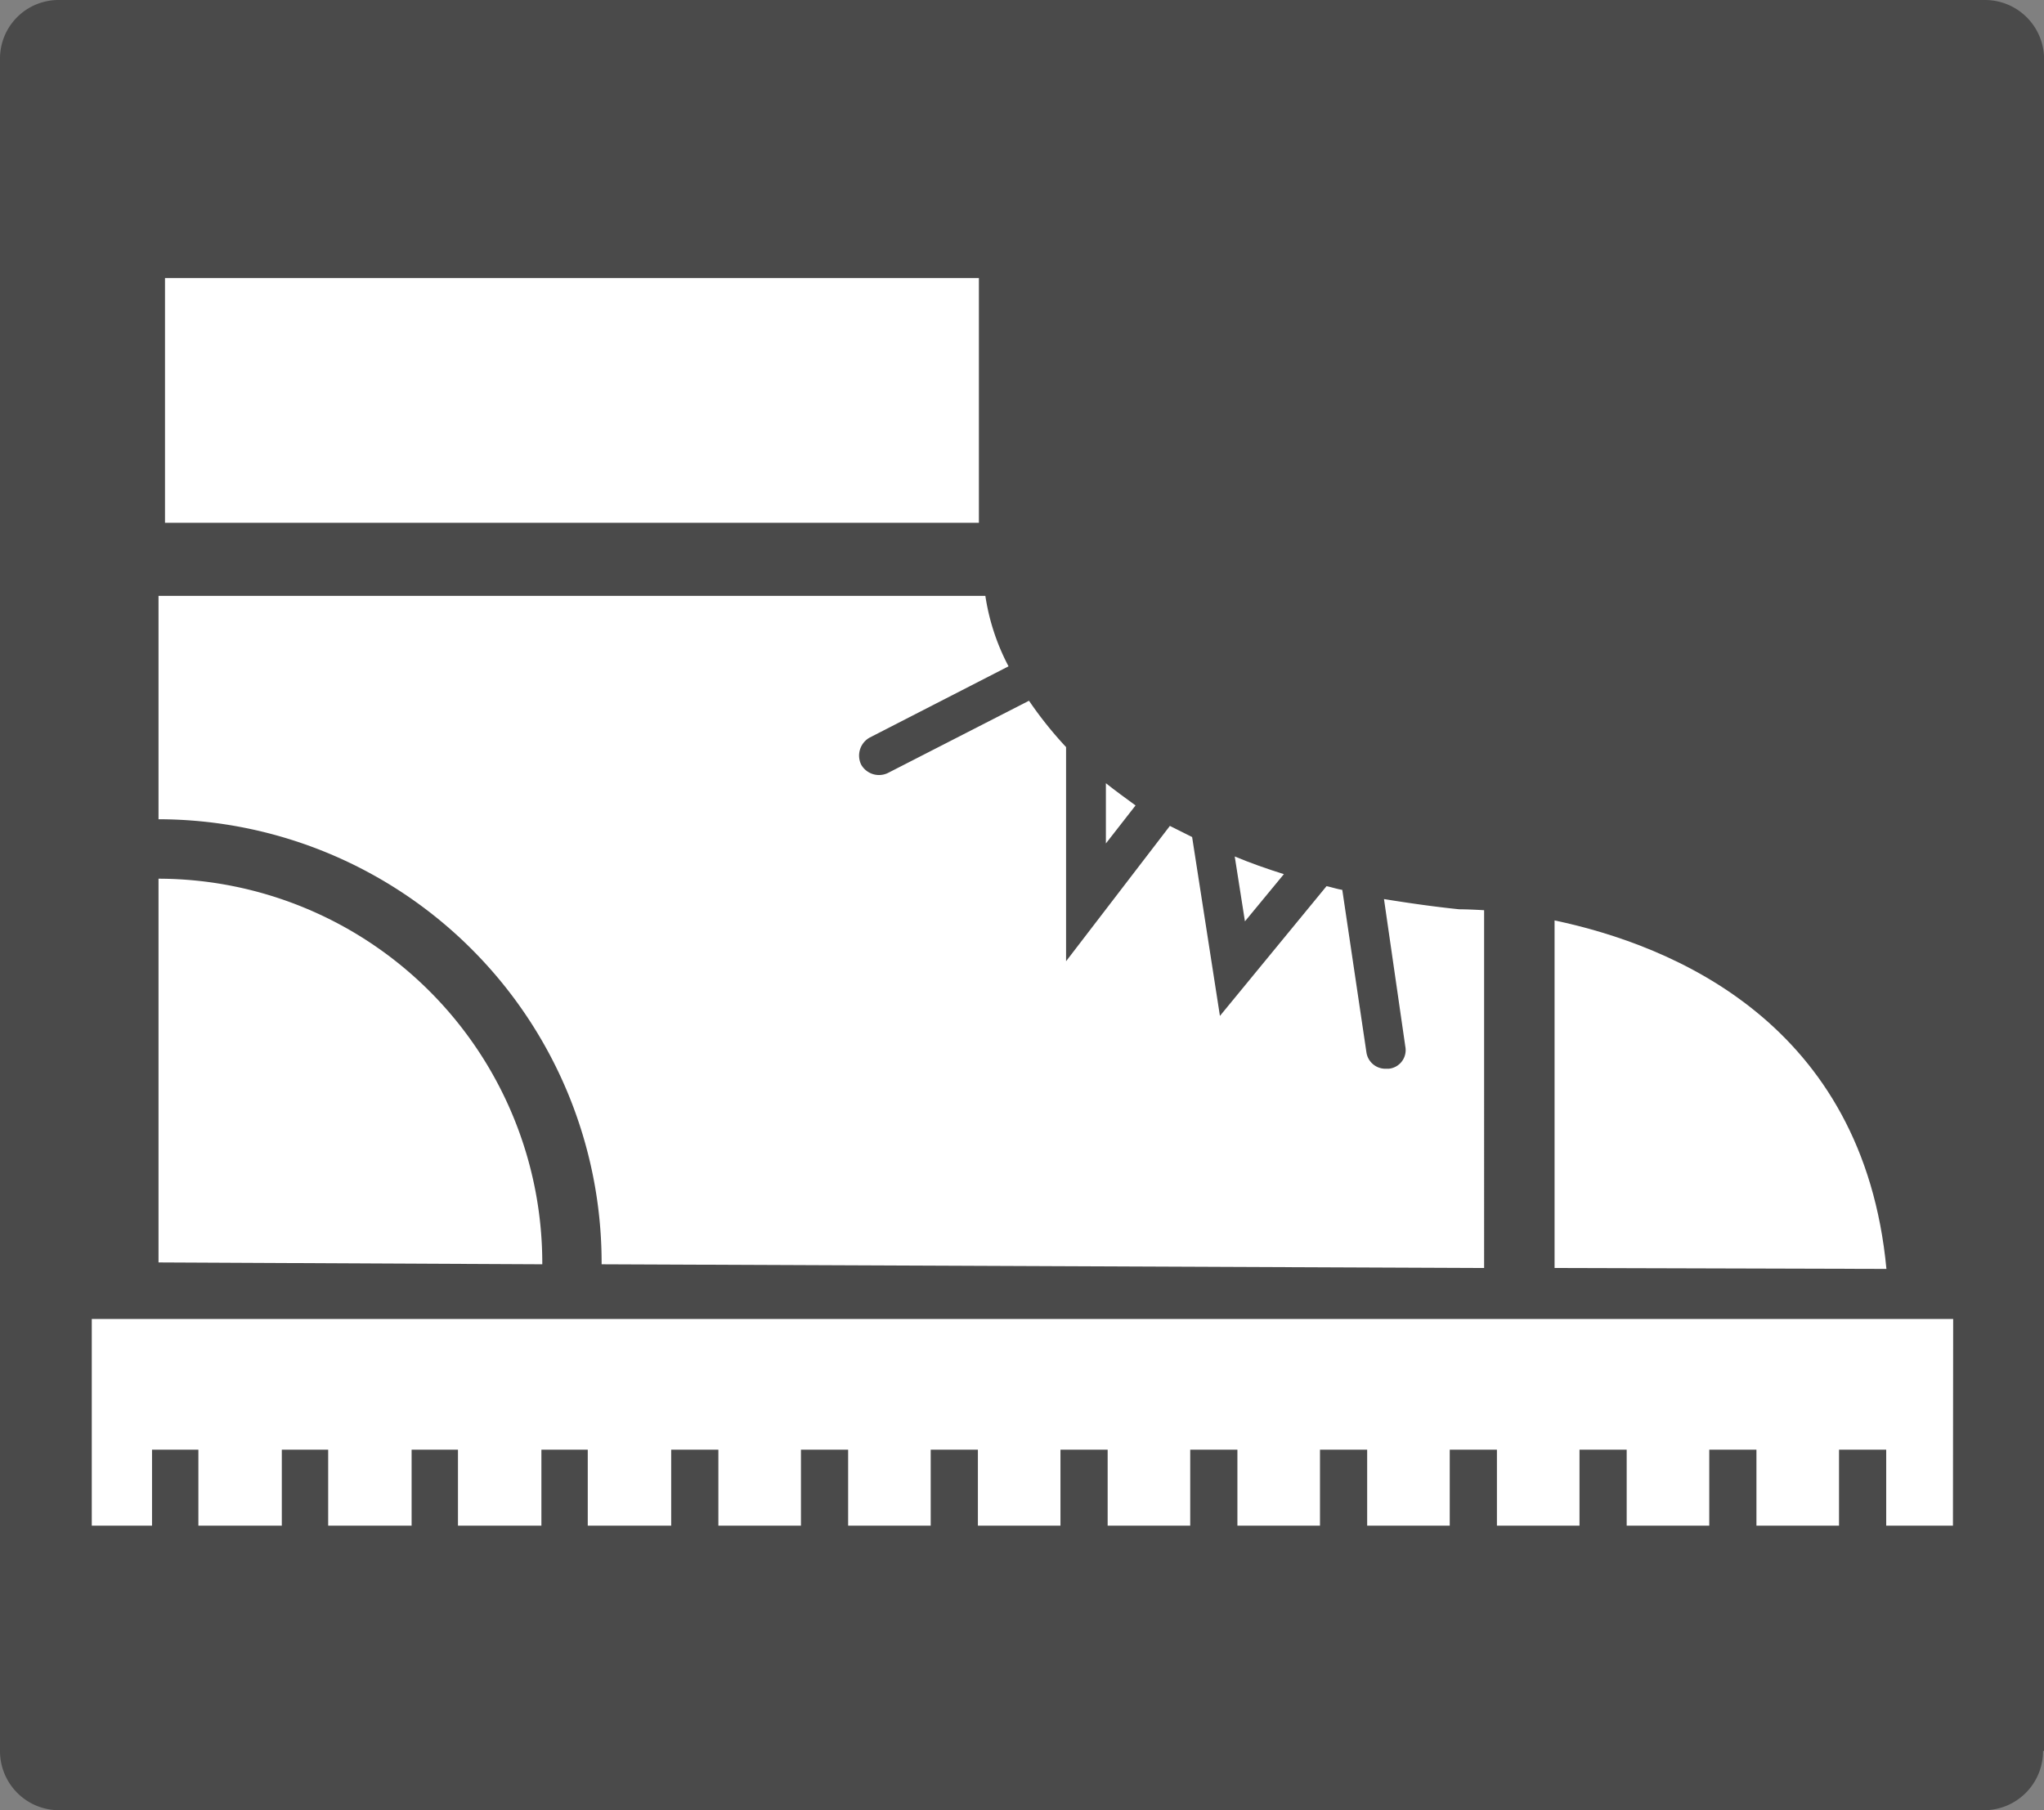 <svg xmlns="http://www.w3.org/2000/svg" width="69.309" height="61.388" viewBox="0 0 69.309 61.388"><rect x="0" y="0" width="69.309" height="61.388" fill="#808080" stroke="none"/><defs><style>.a{fill:#4A4A4A;}.b{fill:#fff;}</style></defs><g transform="translate(0)"><path class="a" d="M69.277,59.376a2.005,2.005,0,0,1-2.012,2.012H2.012A2.005,2.005,0,0,1,0,59.376V2.012A1.986,1.986,0,0,1,2.012,0H67.3a2.005,2.005,0,0,1,2.012,2.012V59.376Z" transform="translate(0)"/><g transform="translate(3.112 9.43)"><rect class="b" width="27.598" height="8.298" transform="translate(2.483)"/><path class="b" d="M30.113,107.876v-.063A13.039,13.039,0,0,0,17.1,94.8v13.013Z" transform="translate(-14.837 -74.432)"/><path class="b" d="M167.7,99.3v11.787l11.253.031C178.167,102.789,171.723,100.149,167.7,99.3Z" transform="translate(-118.099 -77.517)"/><g transform="translate(0 35.299)"><path class="b" d="M73.017,142.3H9.9v7.009h2.043v-2.577h1.572v2.577h2.829v-2.577h1.572v2.577h2.829v-2.577h1.572v2.577h2.829v-2.577h1.572v2.577h2.829v-2.577h1.6v2.577h2.8v-2.577h1.6v2.577h2.8v-2.577h1.6v2.577h2.8v-2.577h1.6v2.577h2.8v-2.577h1.6v2.577h2.8v-2.577h1.6v2.577h2.8v-2.577h1.6v2.577h2.8v-2.577h1.6v2.577h2.8v-2.577h1.6v2.577h2.8v-2.577h1.6v2.577h2.263Z" transform="translate(-9.9 -142.3)"/></g><g transform="translate(2.263 10.781)"><path class="b" d="M61.2,74.924c-.912-.094-1.76-.22-2.546-.346l.723,5a.635.635,0,0,1-.566.754h-.094a.651.651,0,0,1-.66-.566l-.817-5.5c-.189-.031-.377-.094-.534-.126l-3.615,4.4-.943-6.066-.754-.377-3.52,4.589V69.424a13.091,13.091,0,0,1-1.257-1.572L41.837,70.3a.694.694,0,0,1-.912-.283.7.7,0,0,1,.283-.912l4.715-2.42a7.492,7.492,0,0,1-.786-2.389H17.1v7.575A15.045,15.045,0,0,1,32.125,86.9v.063l29.924.126V74.956C61.514,74.924,61.2,74.924,61.2,74.924Z" transform="translate(-17.1 -64.3)"/><path class="b" d="M134.866,93c-.6-.189-1.132-.377-1.666-.6l.346,2.2Z" transform="translate(-96.707 -83.567)"/><path class="b" d="M119.3,84.5v2.043l1.006-1.289C119.96,85,119.614,84.751,119.3,84.5Z" transform="translate(-87.176 -78.151)"/></g></g></g></svg>